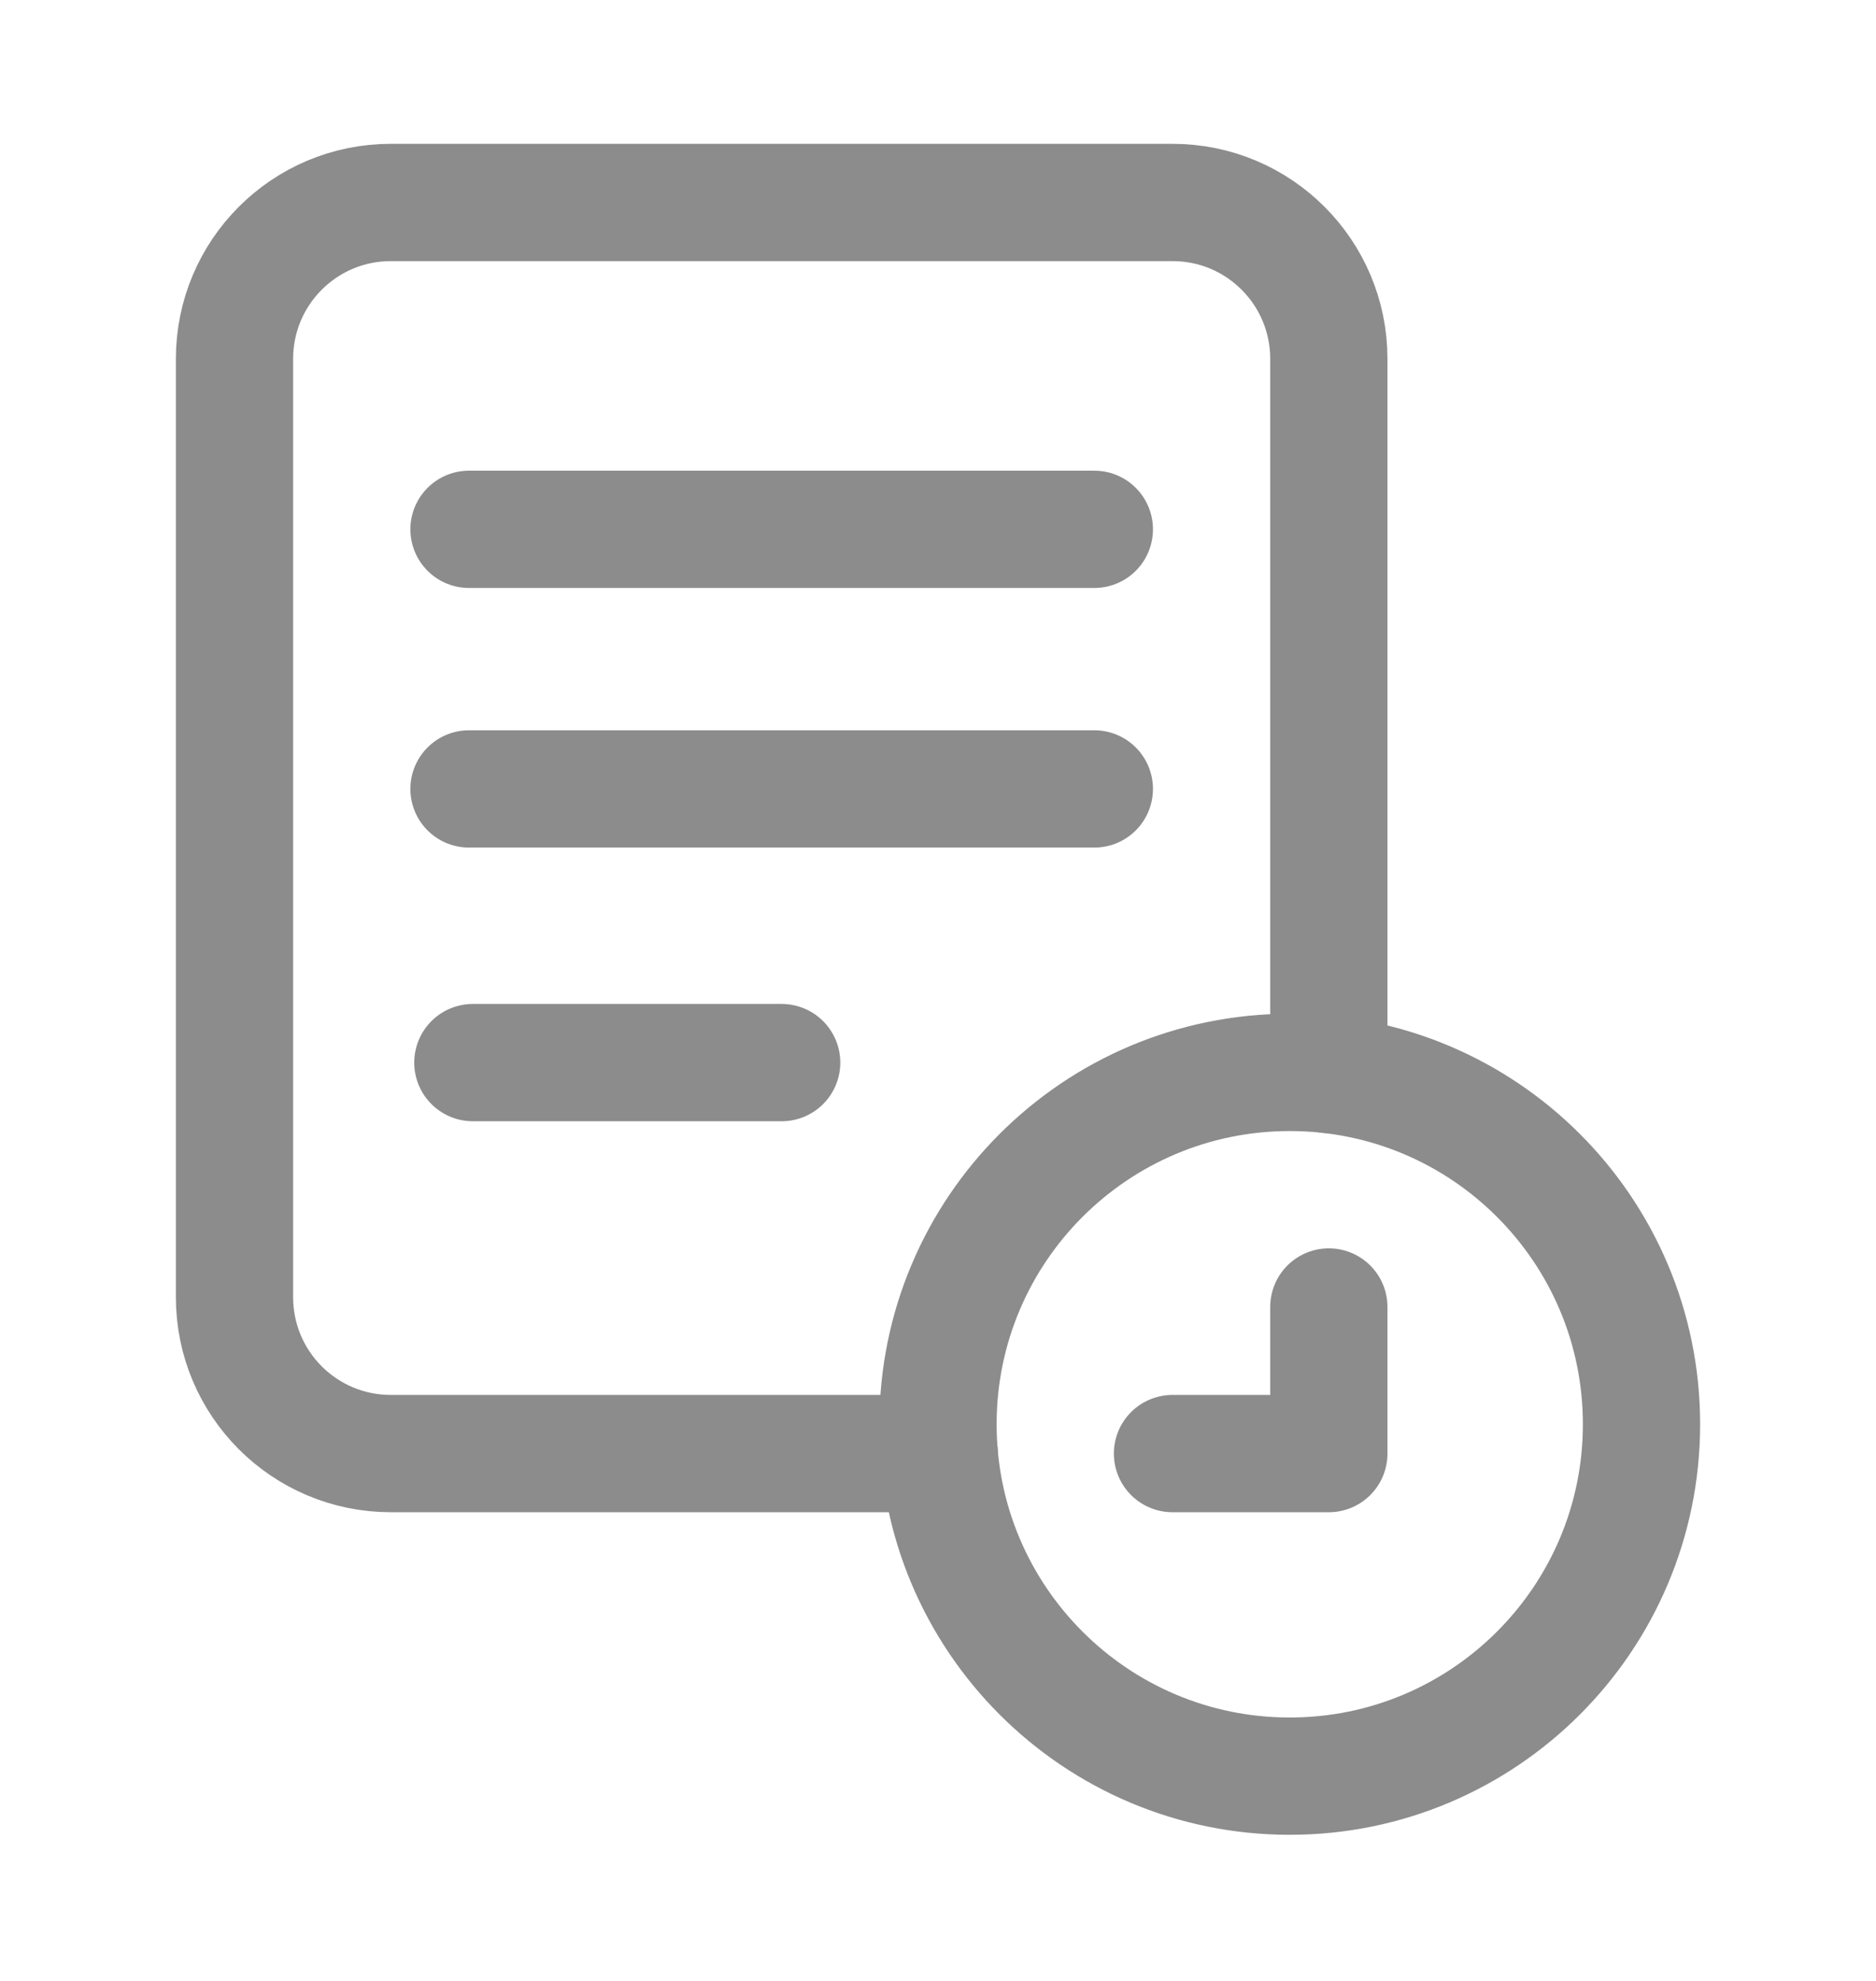 <svg xmlns="http://www.w3.org/2000/svg" width="18" height="19" viewBox="0 0 18 19" fill="none"><g id="Group"><g id="Group_2"><path id="Path" d="M12.75 12.536V13.942H11.25" stroke="#8C8C8C" stroke-width="1.125" stroke-linecap="round" stroke-linejoin="round"></path><path id="Path_2" d="M4.5 7.567H10.5" stroke="#8C8C8C" stroke-width="1.125" stroke-linecap="round" stroke-linejoin="round"></path><path id="Path_3" d="M4.5 5.077H10.5" stroke="#8C8C8C" stroke-width="1.125" stroke-linecap="round" stroke-linejoin="round"></path><path id="Path_4" d="M4.537 10.192H7.5" stroke="#8C8C8C" stroke-width="1.125" stroke-linecap="round" stroke-linejoin="round"></path><path id="Path_5" d="M12.375 17.036C14.239 17.036 15.75 15.524 15.75 13.661C15.75 11.797 14.239 10.286 12.375 10.286C10.511 10.286 9 11.797 9 13.661C9 15.524 10.511 17.036 12.375 17.036" stroke="#8C8C8C" stroke-width="1.125" stroke-linecap="round" stroke-linejoin="round"></path><path id="Path_6" d="M9.012 13.942H3.75C2.921 13.942 2.25 13.271 2.25 12.442V3.442C2.25 2.613 2.921 1.942 3.75 1.942H11.25C12.079 1.942 12.75 2.613 12.75 3.442V10.306" stroke="#8C8C8C" stroke-width="1.125" stroke-linecap="round" stroke-linejoin="round"></path></g></g></svg>